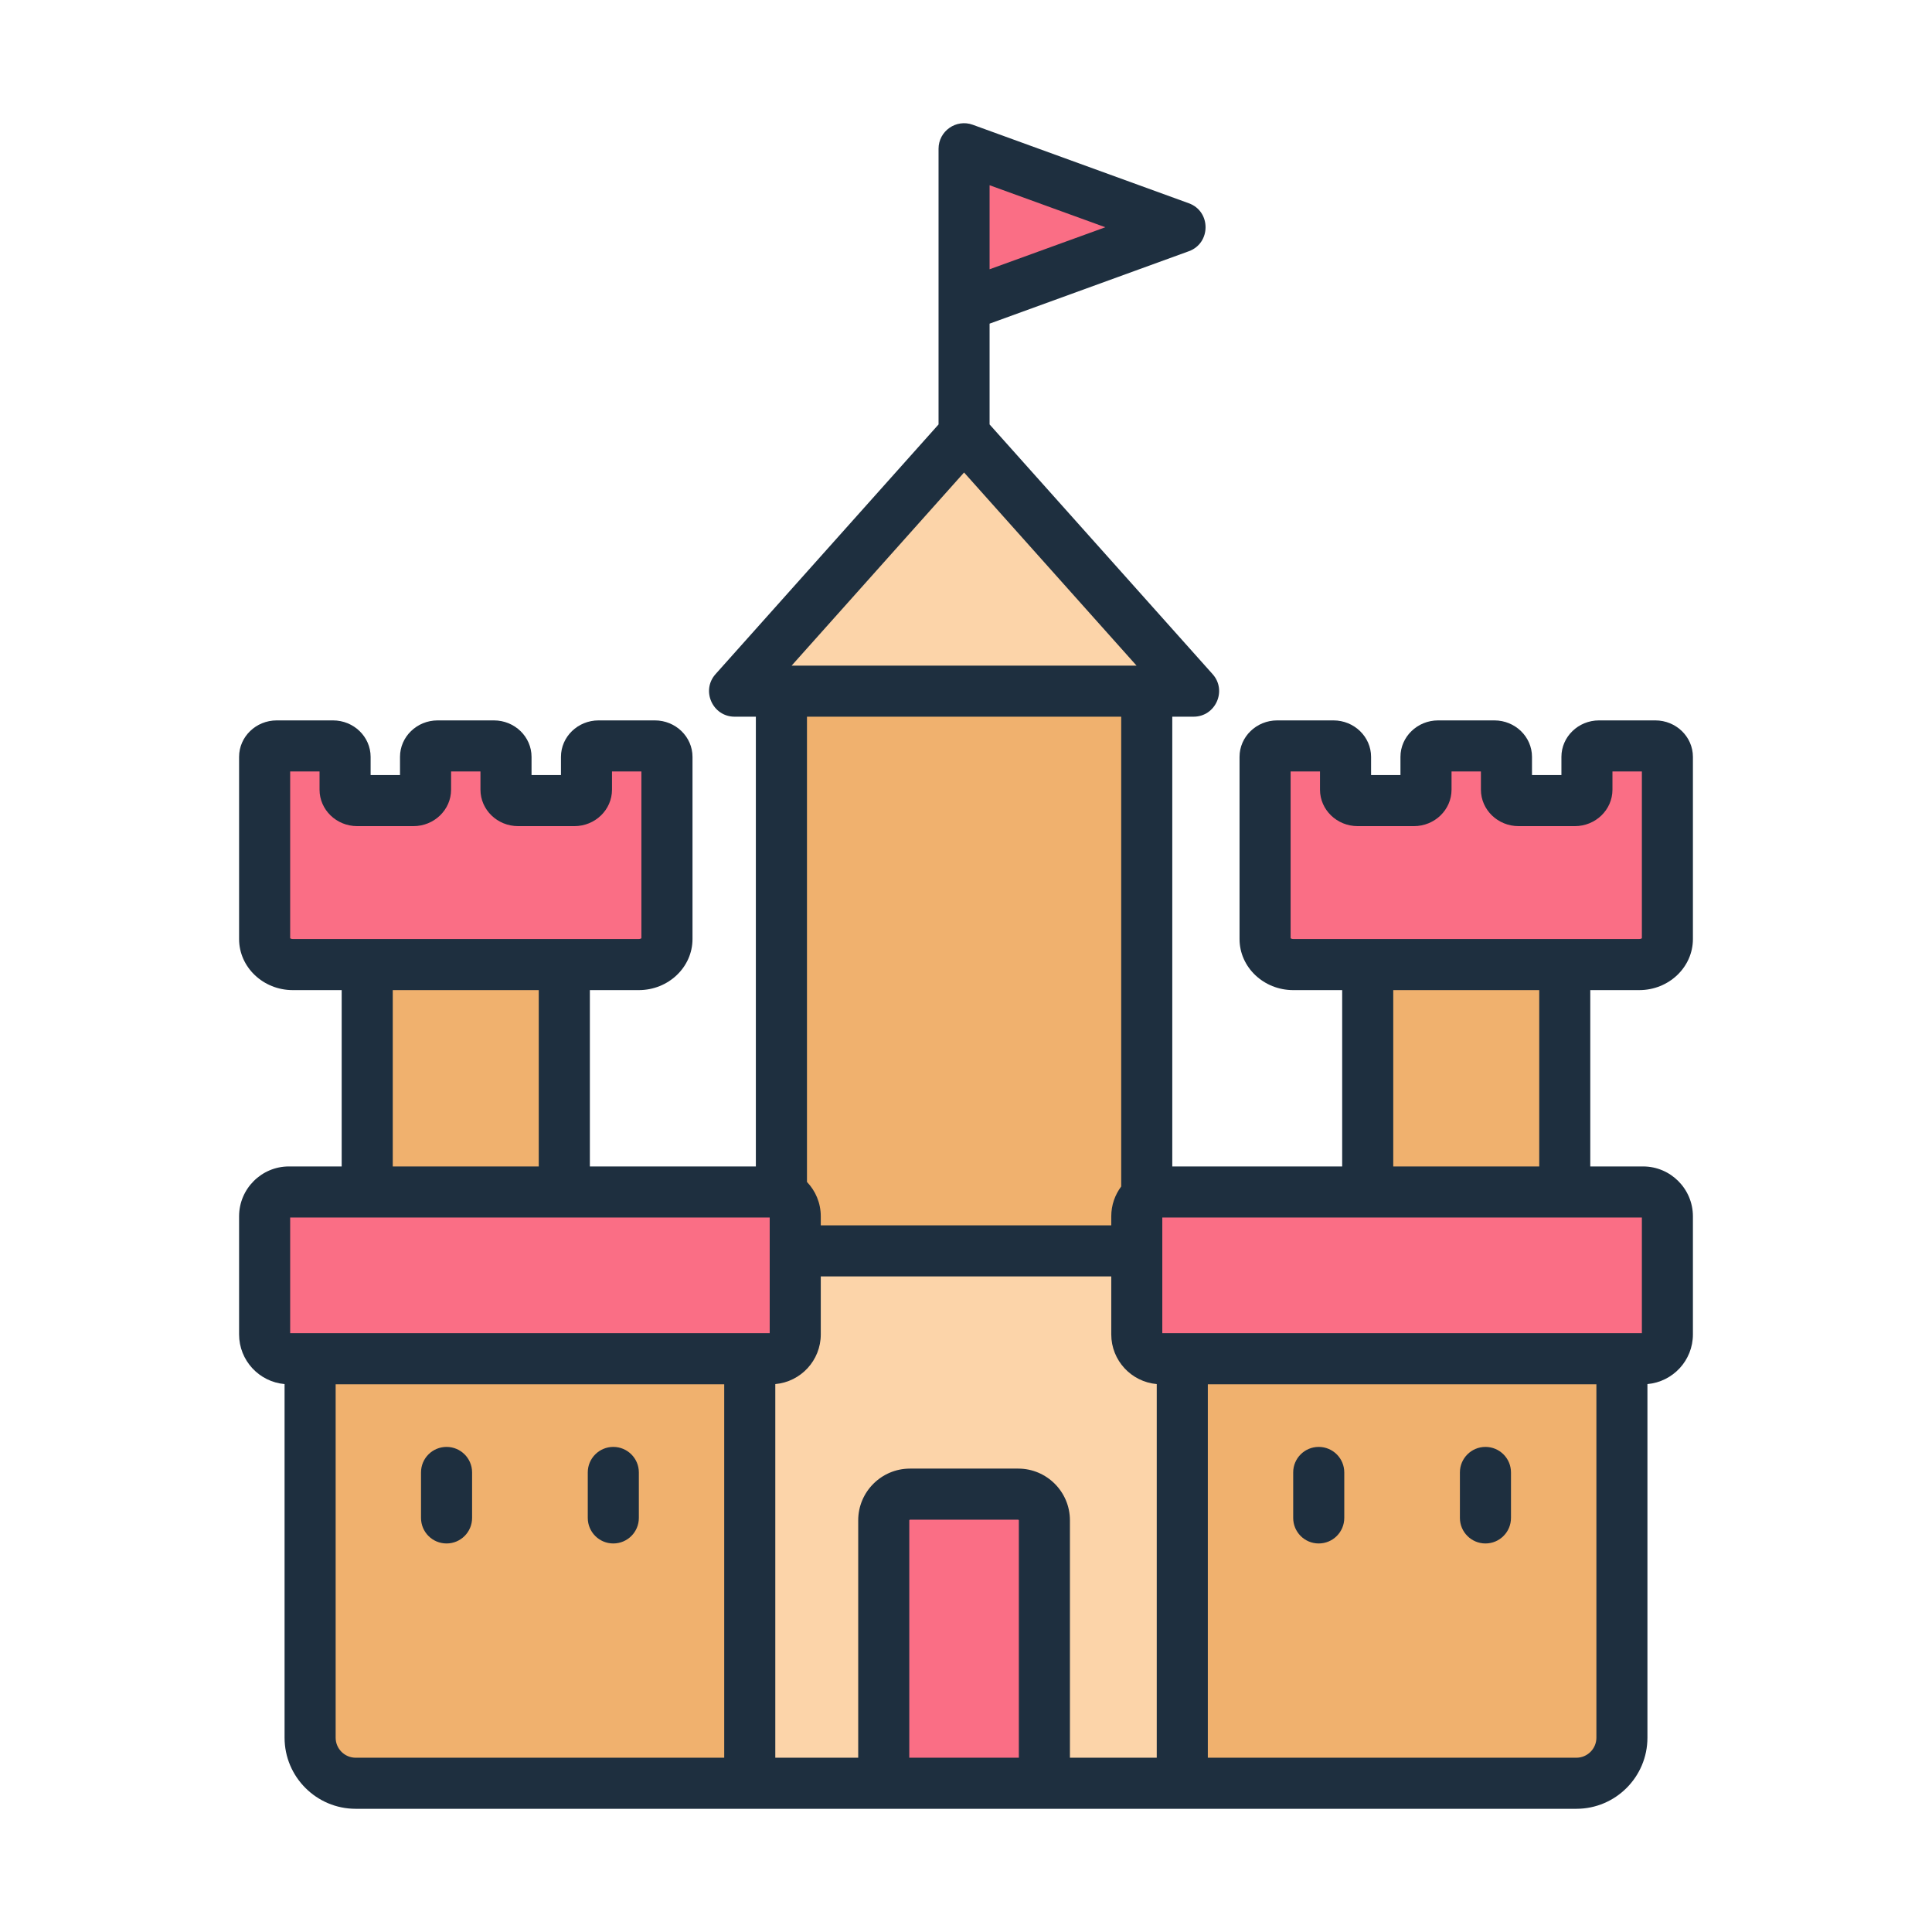 <svg width="48" height="48" viewBox="0 0 48 48" fill="none" xmlns="http://www.w3.org/2000/svg">
<path fill-rule="evenodd" clip-rule="evenodd" d="M33.981 23.199H38.877V30.356H33.981V23.199Z" fill="#F0B16E"/>
<path fill-rule="evenodd" clip-rule="evenodd" d="M31.732 18.521H33.13C33.296 18.521 33.431 18.643 33.431 18.793V19.607C33.431 19.756 33.566 19.879 33.731 19.879H35.13C35.295 19.879 35.43 19.756 35.43 19.607V18.793C35.43 18.643 35.565 18.521 35.73 18.521H37.129C37.294 18.521 37.429 18.643 37.429 18.793V19.607C37.429 19.756 37.563 19.879 37.729 19.879H39.128C39.293 19.879 39.428 19.756 39.428 19.607V18.793C39.428 18.643 39.562 18.521 39.728 18.521H41.127C41.292 18.521 41.427 18.643 41.427 18.793V23.318C41.427 23.667 41.112 23.952 40.727 23.952H32.131C31.746 23.952 31.431 23.667 31.431 23.318V18.793C31.432 18.643 31.566 18.521 31.732 18.521Z" fill="#FA6E85"/>
<path fill-rule="evenodd" clip-rule="evenodd" d="M9.125 23.199H14.021V30.356H9.125V23.199Z" fill="#F0B16E"/>
<path fill-rule="evenodd" clip-rule="evenodd" d="M6.875 18.521H8.274C8.439 18.521 8.574 18.643 8.574 18.793V19.607C8.574 19.756 8.709 19.879 8.874 19.879H10.273C10.438 19.879 10.573 19.756 10.573 19.607V18.793C10.573 18.643 10.708 18.521 10.873 18.521H12.272C12.438 18.521 12.572 18.643 12.572 18.793V19.607C12.572 19.756 12.707 19.879 12.873 19.879H14.271C14.437 19.879 14.571 19.756 14.571 19.607V18.793C14.571 18.643 14.706 18.521 14.872 18.521H16.27C16.436 18.521 16.571 18.643 16.571 18.793V23.318C16.571 23.667 16.256 23.952 15.871 23.952H7.275C6.89 23.952 6.575 23.667 6.575 23.318V18.793C6.575 18.643 6.71 18.521 6.875 18.521Z" fill="#FA6E85"/>
<path fill-rule="evenodd" clip-rule="evenodd" d="M19.415 16.361H28.491V31.923H19.415V16.361Z" fill="#F0B16E"/>
<path fill-rule="evenodd" clip-rule="evenodd" d="M17.17 31.066H30.736V44.292H17.17V31.066Z" fill="#FCD4A9"/>
<path fill-rule="evenodd" clip-rule="evenodd" d="M25.949 44.292H21.957V37.761C21.957 37.403 22.25 37.11 22.608 37.11H25.298C25.656 37.11 25.949 37.403 25.949 37.761V44.292H25.949Z" fill="#FA6E85"/>
<path fill-rule="evenodd" clip-rule="evenodd" d="M28.686 5.634L23.956 7.584V3.684L28.686 5.634Z" fill="#FA6E85"/>
<path fill-rule="evenodd" clip-rule="evenodd" d="M23.953 10.775L29.655 17.159C25.854 17.159 22.053 17.159 18.252 17.159L23.953 10.775Z" fill="#FCD4A9"/>
<path fill-rule="evenodd" clip-rule="evenodd" d="M7.705 32.239H18.628V44.292H8.837C8.214 44.292 7.705 43.783 7.705 43.16L7.705 32.239Z" fill="#F0B16E"/>
<path fill-rule="evenodd" clip-rule="evenodd" d="M7.179 29.602H19.154C19.486 29.602 19.758 29.874 19.758 30.206V33.141C19.758 33.473 19.486 33.745 19.154 33.745H7.179C6.847 33.745 6.575 33.473 6.575 33.141V30.206C6.575 29.874 6.847 29.602 7.179 29.602Z" fill="#FA6E85"/>
<path fill-rule="evenodd" clip-rule="evenodd" d="M40.297 32.239H29.374V44.292H39.166C39.788 44.292 40.297 43.783 40.297 43.16V32.239Z" fill="#F0B16E"/>
<path fill-rule="evenodd" clip-rule="evenodd" d="M40.823 29.602H28.848C28.515 29.602 28.244 29.874 28.244 30.206V33.141C28.244 33.473 28.515 33.745 28.848 33.745H40.822C41.155 33.745 41.427 33.473 41.427 33.141V30.206C41.427 29.874 41.155 29.602 40.823 29.602Z" fill="#FA6E85"/>
<path fill-rule="evenodd" clip-rule="evenodd" d="M37.54 36.582V37.712C37.54 38.063 37.256 38.347 36.906 38.347C36.556 38.347 36.271 38.063 36.271 37.712V36.582C36.271 36.232 36.556 35.948 36.906 35.948C37.256 35.948 37.54 36.232 37.54 36.582ZM33.398 36.582V37.712C33.398 38.063 33.114 38.347 32.763 38.347C32.412 38.347 32.129 38.063 32.129 37.712V36.582C32.129 36.232 32.412 35.948 32.763 35.948C33.114 35.948 33.398 36.232 33.398 36.582ZM11.729 36.582V37.712C11.729 38.063 11.445 38.347 11.095 38.347C10.743 38.347 10.46 38.063 10.46 37.712V36.582C10.46 36.232 10.743 35.948 11.095 35.948C11.445 35.948 11.729 36.232 11.729 36.582ZM15.872 36.582V37.712C15.872 38.063 15.588 38.347 15.237 38.347C14.887 38.347 14.603 38.063 14.603 37.712V36.582C14.603 36.232 14.887 35.948 15.237 35.948C15.588 35.948 15.872 36.232 15.872 36.582ZM38.242 28.98H34.615V24.599H38.242V28.98ZM40.792 33.123H28.877V30.249H40.792V33.123ZM39.165 43.67C39.439 43.67 39.662 43.446 39.662 43.173V34.392H30.008V43.67L39.165 43.67ZM17.169 43.67H17.993V34.392H8.339V43.173C8.339 43.446 8.562 43.67 8.836 43.67H17.169V43.67ZM7.209 30.249H19.123V33.123H7.209V30.249ZM9.758 24.599H13.385V28.98H9.758V24.599ZM7.209 23.311V19.167H7.939V19.619C7.939 20.119 8.359 20.525 8.874 20.525H10.272C10.787 20.525 11.207 20.119 11.207 19.619V19.167H11.937V19.619C11.937 20.119 12.356 20.525 12.872 20.525H14.271C14.786 20.525 15.205 20.119 15.205 19.619V19.167H15.935V23.311C15.925 23.319 15.903 23.329 15.869 23.329H7.274C7.241 23.329 7.219 23.319 7.209 23.311ZM27.856 17.806V29.478C27.701 29.686 27.609 29.941 27.609 30.219V30.443H20.392V30.219C20.392 29.887 20.261 29.587 20.049 29.365V17.806H27.856ZM23.952 11.739L28.237 16.537H19.668L23.952 11.739ZM24.586 4.602L27.462 5.646L24.586 6.69V4.602ZM25.297 36.487H22.608C21.899 36.487 21.322 37.064 21.322 37.772V43.67H19.262V34.387C19.895 34.331 20.392 33.8 20.392 33.153V31.712H27.609V33.153C27.609 33.8 28.106 34.331 28.739 34.387V43.67H26.582V37.772C26.582 37.064 26.006 36.487 25.297 36.487ZM25.313 43.67V37.772C25.313 37.765 25.305 37.756 25.297 37.756H22.608C22.6 37.756 22.591 37.765 22.591 37.772V43.67H25.313ZM32.065 23.311V19.167H32.795V19.619C32.795 20.119 33.215 20.525 33.73 20.525H35.129C35.644 20.525 36.063 20.119 36.063 19.619V19.167H36.793V19.619C36.793 20.119 37.213 20.525 37.728 20.525H39.127C39.642 20.525 40.061 20.119 40.061 19.619V19.167H40.792V23.311C40.781 23.319 40.76 23.329 40.726 23.329H32.13C32.098 23.329 32.075 23.319 32.065 23.311ZM40.726 24.599C41.462 24.599 42.06 24.03 42.06 23.33V18.804C42.06 18.305 41.641 17.898 41.126 17.898H39.727C39.212 17.898 38.793 18.305 38.793 18.804V19.256H38.062V18.804C38.062 18.305 37.643 17.898 37.127 17.898H35.729C35.214 17.898 34.794 18.305 34.794 18.804V19.256H34.064V18.804C34.064 18.305 33.644 17.898 33.129 17.898H31.731C31.215 17.898 30.796 18.305 30.796 18.804V23.33C30.796 24.03 31.395 24.599 32.13 24.599H33.346V28.98H29.125V17.806H29.654C30.2 17.806 30.492 17.157 30.127 16.749L24.586 10.545V8.041L29.536 6.242C30.09 6.041 30.091 5.251 29.536 5.05L24.169 3.1C23.756 2.949 23.318 3.257 23.318 3.696V10.545L17.777 16.749C17.413 17.157 17.705 17.806 18.251 17.806H18.779V28.98H14.655V24.599H15.87C16.606 24.599 17.205 24.03 17.205 23.33V18.804C17.205 18.305 16.785 17.898 16.27 17.898H14.871C14.355 17.898 13.937 18.305 13.937 18.804V19.256H13.206V18.804C13.206 18.305 12.787 17.898 12.271 17.898H10.873C10.357 17.898 9.938 18.305 9.938 18.804V19.256H9.208V18.804C9.208 18.305 8.789 17.898 8.273 17.898H6.875C6.359 17.898 5.94 18.305 5.94 18.804V23.33C5.94 24.03 6.539 24.599 7.274 24.599H8.489V28.98H7.178C6.496 28.98 5.94 29.536 5.94 30.219V33.153C5.94 33.8 6.437 34.331 7.07 34.387V43.173C7.07 44.146 7.862 44.939 8.836 44.939H39.165C40.139 44.939 40.93 44.146 40.93 43.173V34.387C41.563 34.331 42.06 33.8 42.06 33.153V30.219C42.06 29.536 41.504 28.98 40.822 28.98H39.51V24.599H40.726V24.599Z" fill="#1E2F3F"/>
</svg>
